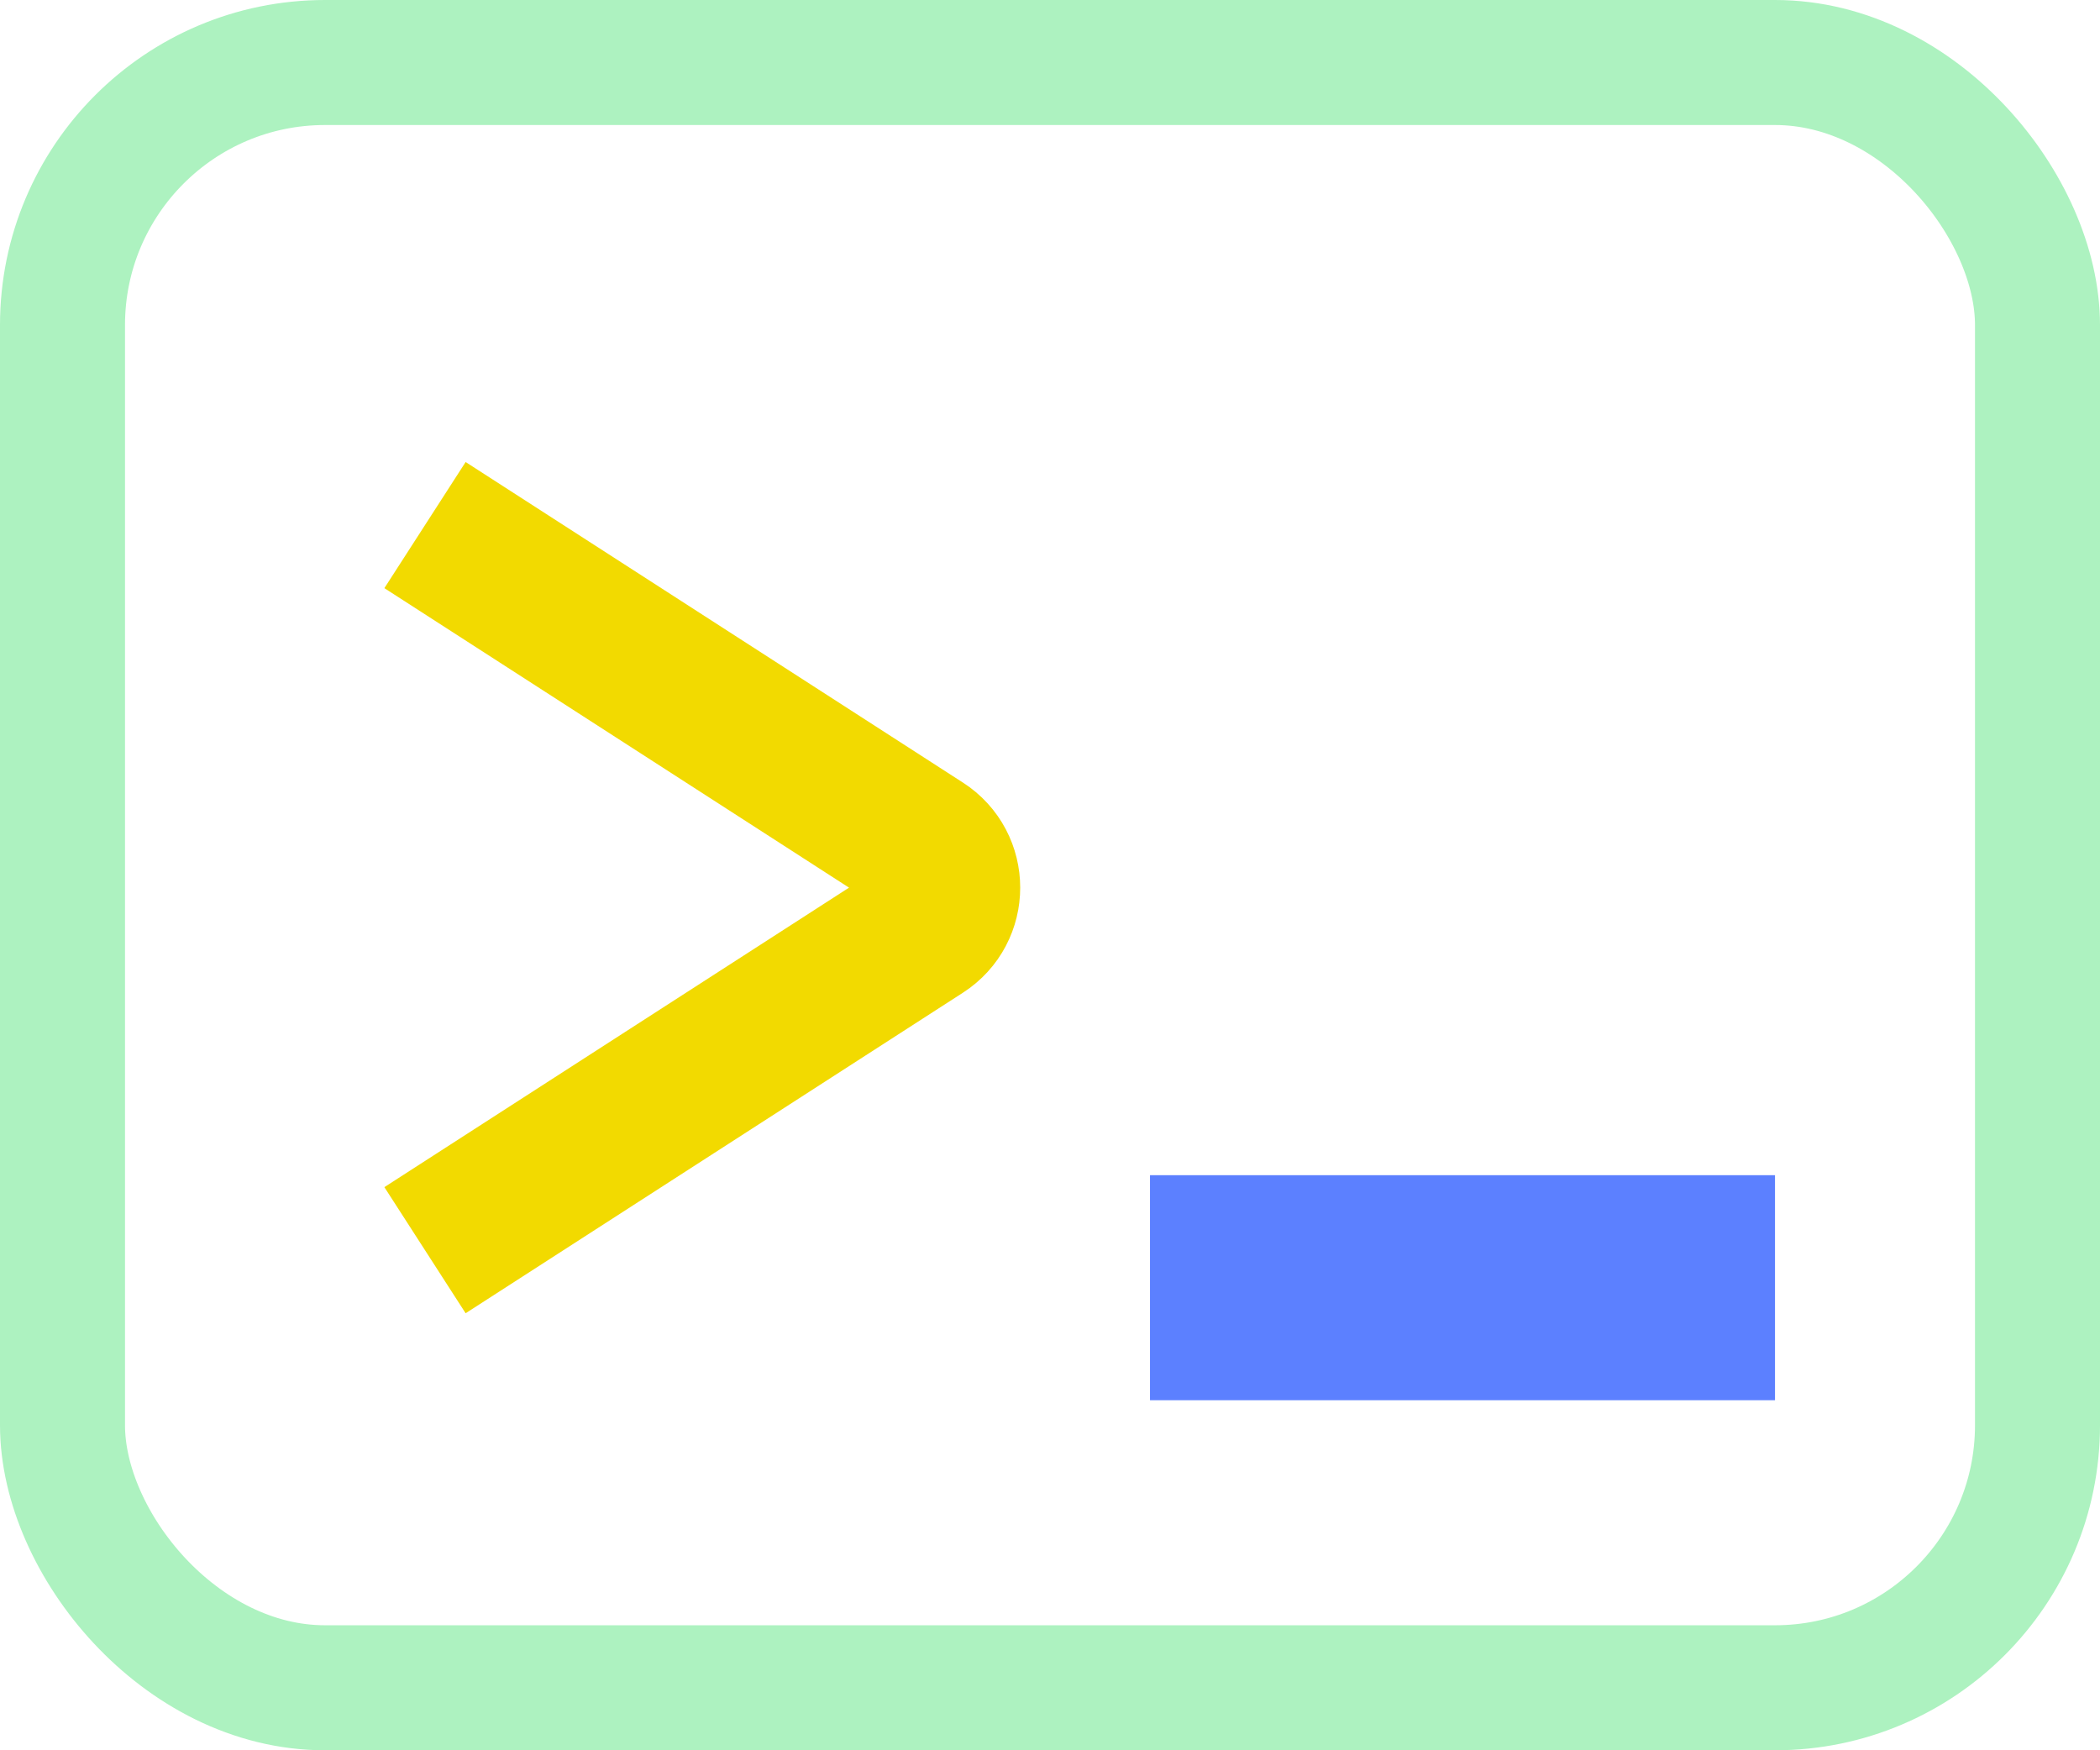 <svg width="84" height="70" viewBox="0 0 84 70" fill="none" xmlns="http://www.w3.org/2000/svg">
<rect x="46" y="47" width="25" height="9" fill="#5C80FF"/>
<path d="M17 21L36.891 33.819C38.114 34.606 38.114 36.394 36.891 37.181L17 50" stroke="#F2DA00" stroke-width="6"/>
<rect x="2.5" y="2.5" width="79" height="65" rx="10.5" stroke="#ADF2C0" stroke-width="5"/>
</svg>

